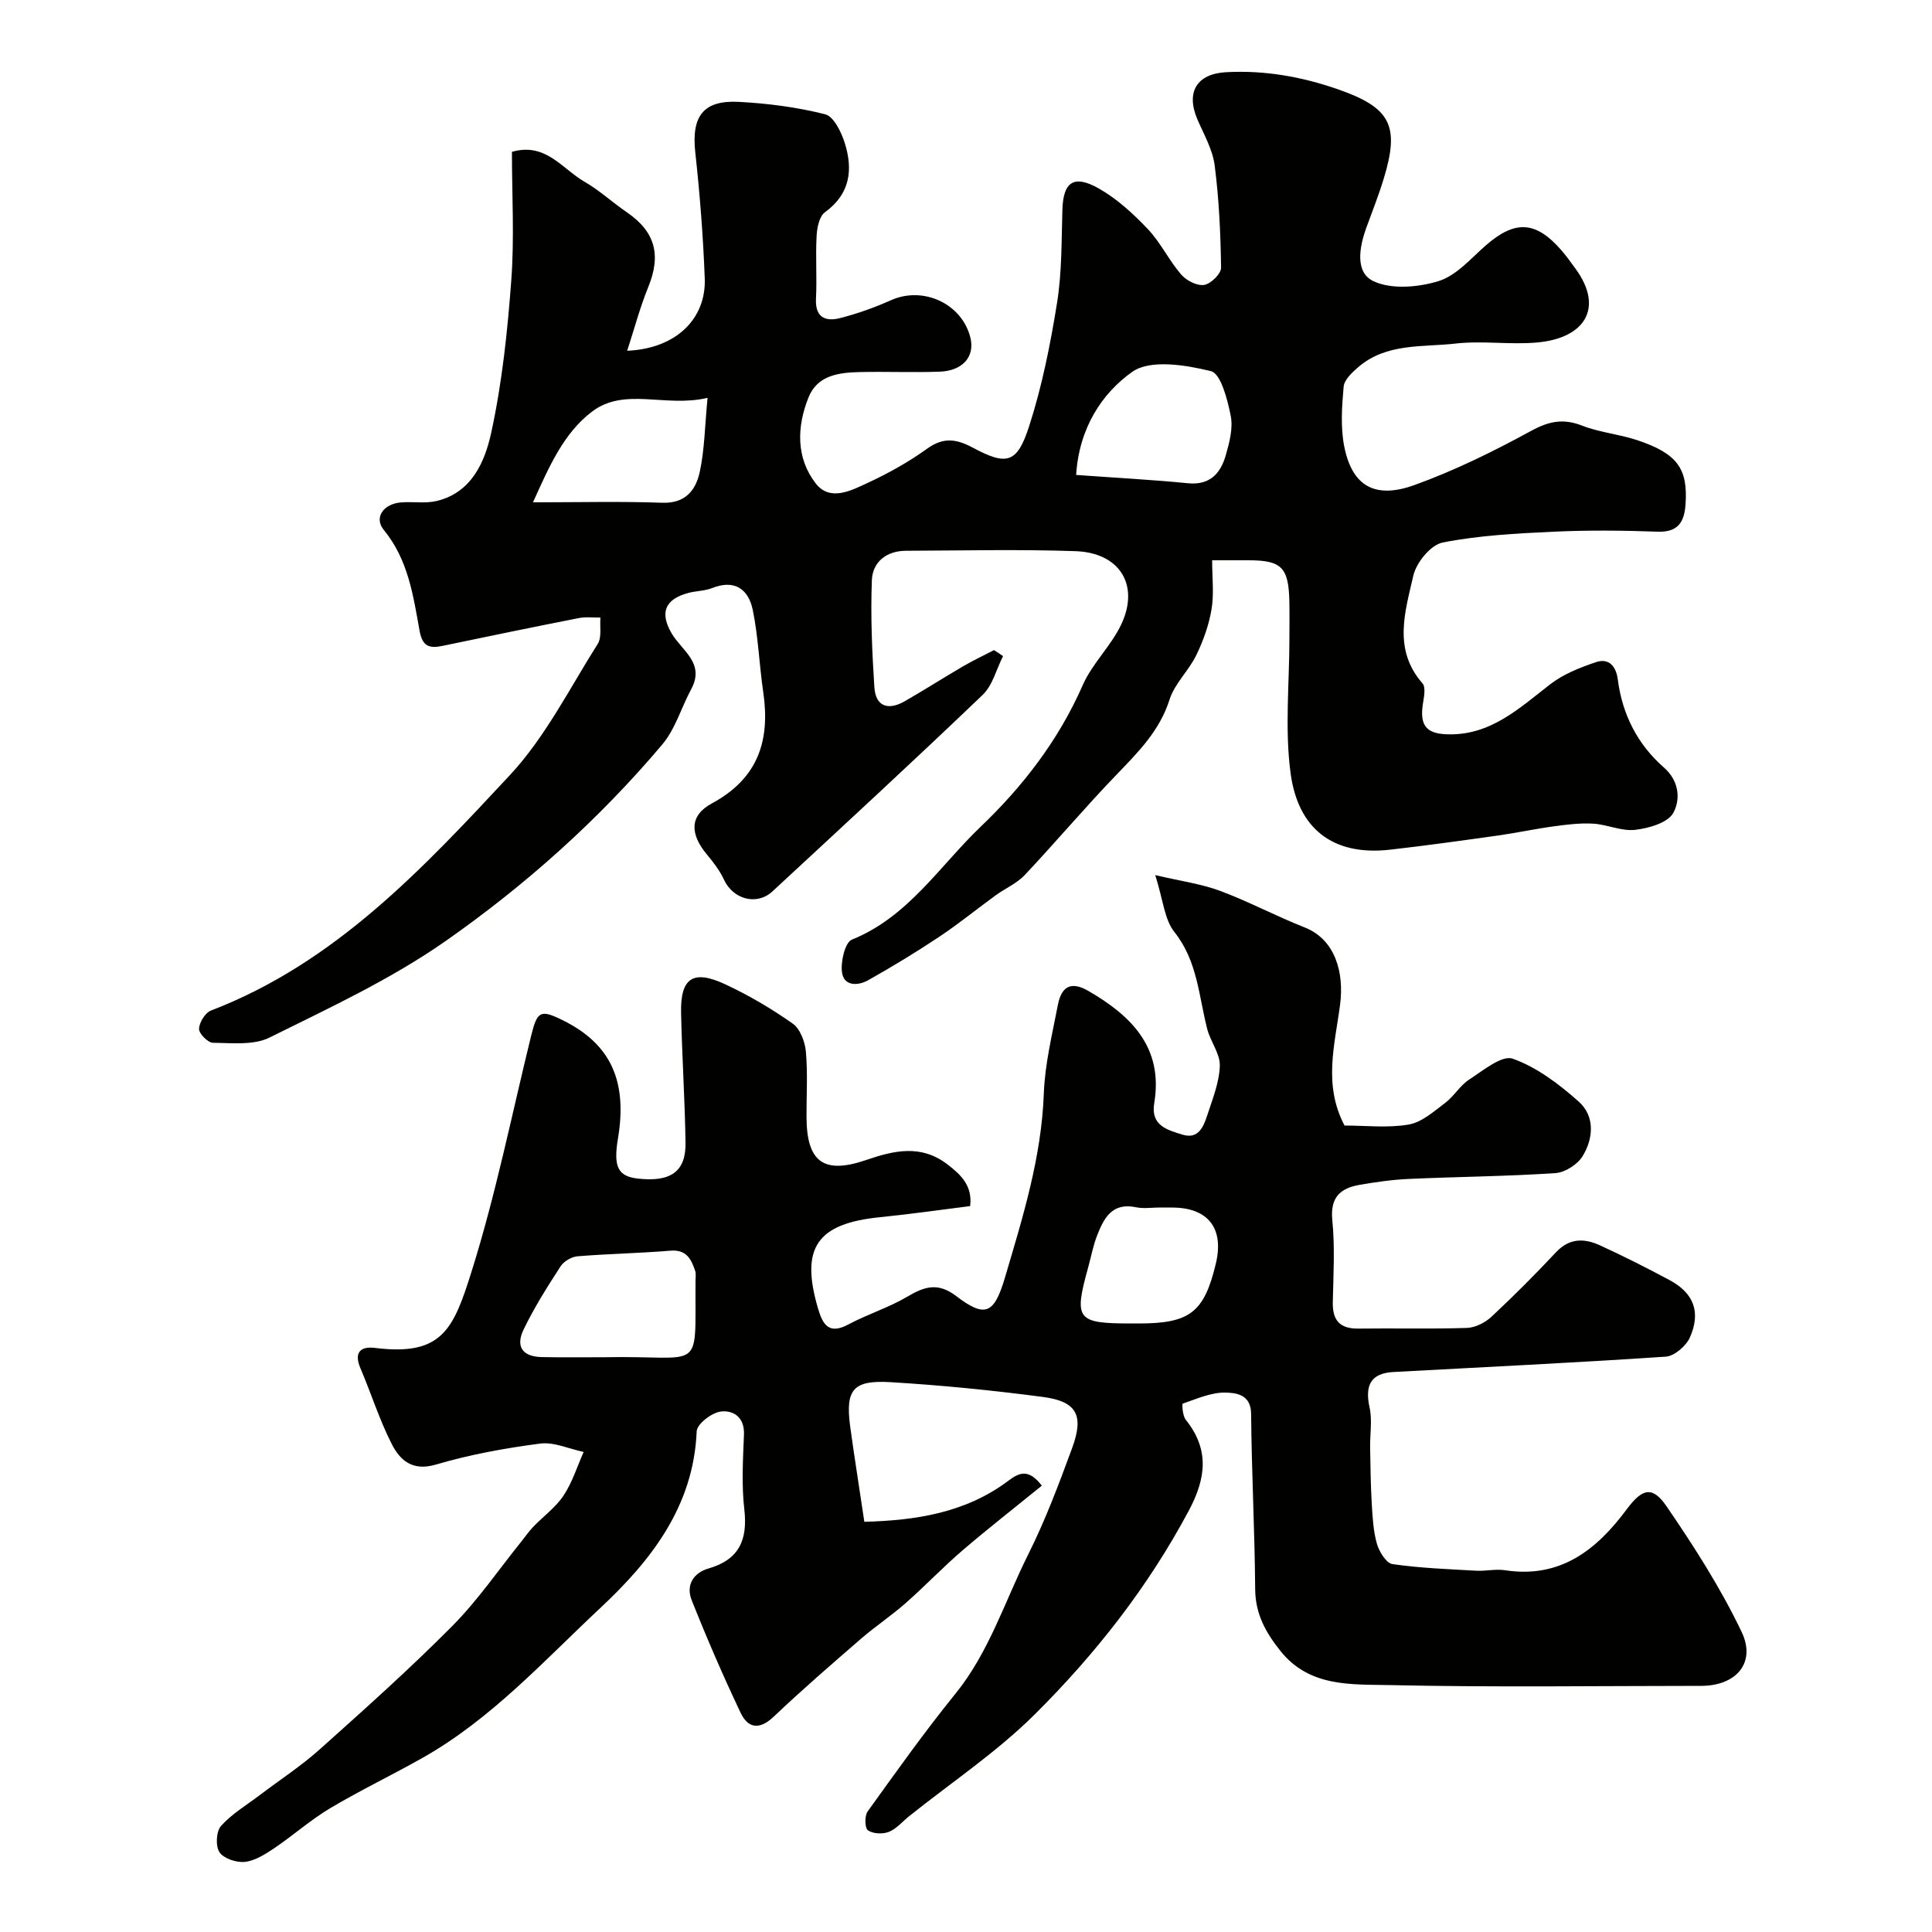 <svg enable-background="new 0 0 400 400" viewBox="0 0 400 400" xmlns="http://www.w3.org/2000/svg"><g fill="#010100"><path d="m178.95 315.07c10.56-.28 20.95-1.81 29.85-8.52 2.3-1.73 4.18-2.47 6.9 1.04-5.57 4.53-11.1 8.84-16.42 13.4-4.07 3.49-7.77 7.4-11.8 10.94-2.94 2.59-6.25 4.78-9.21 7.35-6.11 5.29-12.23 10.58-18.08 16.14-2.97 2.82-5.34 2.39-6.86-.82-3.63-7.65-7-15.44-10.13-23.31-1.2-3.02.27-5.63 3.51-6.56 6.35-1.83 8.12-5.95 7.39-12.26-.59-5.1-.27-10.32-.07-15.48.14-3.61-2.24-5.08-4.84-4.74-1.87.25-4.89 2.58-4.95 4.09-.64 15.51-9.41 26.71-19.86 36.49-11.73 10.97-22.63 23.05-36.85 31.09-6.33 3.58-12.92 6.73-19.17 10.45-4.05 2.41-7.63 5.61-11.55 8.26-1.86 1.25-3.97 2.6-6.09 2.85-1.73.2-4.37-.67-5.27-1.98-.85-1.24-.7-4.34.31-5.46 2.25-2.51 5.29-4.31 8.03-6.39 4.17-3.16 8.59-6.04 12.47-9.52 9.3-8.32 18.61-16.64 27.39-25.49 5.28-5.33 9.58-11.64 14.31-17.51.82-1.02 1.57-2.11 2.47-3.05 2.08-2.16 4.62-3.99 6.25-6.44 1.81-2.73 2.81-6 4.16-9.03-3.02-.63-6.15-2.11-9.03-1.73-7.26.95-14.54 2.27-21.55 4.34-4.88 1.44-7.43-.88-9.15-4.24-2.56-5.02-4.26-10.48-6.48-15.68-1.4-3.28-.01-4.6 3-4.23 13.95 1.74 16.25-3.86 20.04-15.93 5-15.94 8.3-32.42 12.29-48.67 1.27-5.16 1.93-5.52 6.55-3.24 9.88 4.87 13.44 12.51 11.43 24.51-.98 5.83 0 7.81 4.1 8.27 6.83.77 9.99-1.44 9.89-7.45-.14-8.94-.72-17.87-.92-26.8-.16-7.31 2.46-9.1 9.21-5.94 4.85 2.27 9.54 5.02 13.91 8.11 1.54 1.09 2.54 3.76 2.72 5.81.4 4.46.11 8.99.13 13.49.03 9.33 3.51 11.98 12.4 8.92 5.8-1.99 11.3-3.23 16.72.88 2.87 2.18 5.27 4.48 4.76 8.68-6.26.78-12.41 1.67-18.59 2.29-13.14 1.3-16.61 6.32-12.91 18.9.96 3.24 2.18 5.5 6.23 3.34 3.98-2.13 8.39-3.49 12.26-5.78 3.56-2.11 6.34-3 10.11-.13 5.95 4.53 7.85 3.79 10.08-3.74 3.69-12.49 7.59-24.93 8.07-38.18.23-6.15 1.74-12.26 2.91-18.35.77-4.02 2.89-4.88 6.31-2.9 8.93 5.17 15.56 11.72 13.64 23.26-.77 4.61 2.71 5.53 5.83 6.49 3.32 1.03 4.37-1.63 5.14-3.98 1.1-3.37 2.5-6.82 2.61-10.27.08-2.5-1.94-5.01-2.61-7.62-1.76-6.85-2-14.05-6.79-20.07-2.07-2.6-2.33-6.63-3.97-11.79 5.33 1.26 9.57 1.82 13.47 3.28 5.94 2.22 11.58 5.24 17.48 7.56 6.27 2.47 8.2 9.25 7.32 15.99-1.08 8.26-3.54 16.54.92 25.02 4.34 0 8.91.54 13.26-.2 2.71-.46 5.21-2.7 7.56-4.47 1.84-1.38 3.08-3.61 4.99-4.85 2.87-1.86 6.77-5.11 9.01-4.32 4.99 1.77 9.59 5.26 13.64 8.86 3.4 3.02 3.1 7.6.84 11.31-1.06 1.73-3.64 3.39-5.63 3.52-10.08.67-20.19.75-30.29 1.2-3.43.15-6.87.64-10.26 1.23-4.01.69-6.12 2.6-5.65 7.33.56 5.61.22 11.32.1 16.98-.08 3.74 1.46 5.5 5.29 5.45 7.5-.1 15 .11 22.49-.14 1.73-.06 3.76-1.09 5.06-2.3 4.63-4.31 9.1-8.81 13.43-13.42 2.75-2.92 5.83-2.84 8.99-1.4 4.89 2.23 9.69 4.66 14.43 7.2 5.01 2.68 6.58 6.6 4.25 11.88-.78 1.77-3.2 3.87-5 3.99-18.78 1.27-37.59 2.15-56.39 3.18-4.63.25-5.95 2.69-4.94 7.32.59 2.67.07 5.58.12 8.38.07 3.87.11 7.75.34 11.62.17 2.77.31 5.62 1.07 8.26.47 1.63 1.93 4 3.21 4.19 5.73.83 11.55 1.04 17.34 1.37 1.98.11 4.03-.4 5.97-.1 11.43 1.75 18.93-4.18 25.2-12.62 3.2-4.31 5.31-4.91 8.26-.59 5.69 8.32 11.2 16.91 15.53 25.99 3.05 6.4-1.16 11.16-8.38 11.16-21.5.01-43 .32-64.49-.16-7.94-.18-16.6.48-22.63-7.08-3.07-3.85-5.18-7.66-5.22-12.79-.09-12.1-.74-24.2-.84-36.3-.03-4.07-3.22-4.34-5.3-4.39-2.95-.07-5.96 1.3-8.86 2.29-.18.06-.03 2.51.62 3.32 4.94 6.18 4.23 12.09.64 18.83-8.42 15.79-19.34 29.71-31.9 42.19-7.86 7.81-17.26 14.08-25.96 21.04-1.41 1.12-2.65 2.64-4.24 3.28-1.26.5-3.27.41-4.33-.32-.66-.45-.72-3-.07-3.9 5.92-8.23 11.8-16.51 18.18-24.38 7-8.64 10.22-19.15 15.07-28.84 3.54-7.08 6.35-14.55 9.08-21.99 2.52-6.84.99-9.69-6.06-10.62-10.48-1.38-21.03-2.43-31.59-3.06-7.66-.45-9.25 1.55-8.33 8.89.87 6.42 1.92 12.86 2.97 20.02zm-53.77-34.07c20.74-.44 18.68 3.77 18.82-15.9 0-.66.13-1.38-.07-1.98-.82-2.43-1.81-4.45-5.12-4.18-6.4.53-12.83.64-19.23 1.16-1.25.1-2.85 1.04-3.52 2.08-2.74 4.23-5.45 8.52-7.64 13.05-1.75 3.62-.19 5.67 3.8 5.74 4.32.09 8.64.03 12.96.03zm114.98-31c-1.66 0-3.38.28-4.96-.05-4.96-1.05-6.66 2.27-8.06 5.86-.82 2.1-1.23 4.35-1.83 6.53-3.02 10.9-2.43 11.67 8.97 11.67h1.49c10.59 0 13.55-2.3 15.96-12.41 1.74-7.31-1.61-11.59-9.08-11.59-.83-.01-1.66-.01-2.49-.01z"/><path d="m207.67 135.84c-1.38 2.71-2.15 6.05-4.23 8.04-14.35 13.73-28.95 27.19-43.52 40.68-3.24 3-8.14 1.63-10.01-2.4-.88-1.89-2.19-3.62-3.54-5.23-3.5-4.18-3.7-8.05.99-10.58 9.62-5.19 12.13-13.01 10.66-23.06-.83-5.66-1.02-11.43-2.17-17.01-.88-4.25-3.72-6.41-8.44-4.52-1.49.59-3.21.57-4.78.97-4.92 1.27-6.12 4.07-3.57 8.41 2.11 3.59 6.96 6.14 4.05 11.54-2.06 3.82-3.29 8.27-6.02 11.49-13.13 15.55-28.31 29.11-44.9 40.71-11.28 7.88-24 13.79-36.4 19.94-3.29 1.63-7.76 1.11-11.69 1.08-1.04-.01-2.92-1.9-2.89-2.88.04-1.32 1.27-3.34 2.47-3.8 25.67-9.84 43.85-29.37 61.87-48.72 7.34-7.88 12.36-17.95 18.2-27.18.87-1.38.41-3.62.56-5.46-1.5.02-3.04-.18-4.49.11-9.41 1.85-18.8 3.79-28.19 5.75-2.73.57-4.17.15-4.76-3.12-1.32-7.31-2.36-14.73-7.41-20.88-2.07-2.51-.12-5.36 3.46-5.69 2.48-.23 5.08.26 7.46-.3 7.32-1.74 10.03-8.2 11.33-14.18 2.25-10.35 3.37-21 4.15-31.59.65-8.79.13-17.66.13-26.52 6.98-2.03 10.41 3.53 15 6.17 3.1 1.78 5.78 4.28 8.75 6.31 5.92 4.04 7.2 8.85 4.46 15.55-1.68 4.1-2.81 8.43-4.35 13.15 10.09-.43 16.38-6.59 16.06-14.99-.33-8.71-1.01-17.42-1.96-26.09-.81-7.43 1.6-10.84 9.03-10.45 6 .32 12.05 1.1 17.86 2.57 1.76.44 3.33 3.65 4.04 5.89 1.75 5.52 1.19 10.57-4.09 14.4-1.17.85-1.63 3.19-1.72 4.89-.24 4.32.09 8.67-.13 12.99-.2 3.9 1.96 4.8 4.98 4.03 3.6-.92 7.16-2.19 10.56-3.71 6.66-2.97 14.68.7 16.43 7.76.96 3.87-1.55 6.86-6.33 7.04-5.49.2-11-.04-16.49.08-4.32.1-8.82.59-10.69 5.24-2.44 6.07-2.62 12.51 1.48 17.81 2.96 3.82 7.36 1.48 10.8-.12 4.28-1.98 8.46-4.32 12.28-7.07 3.37-2.43 6.06-2.02 9.46-.2 7.03 3.76 9.16 3.27 11.65-4.44 2.68-8.3 4.41-16.98 5.79-25.61 1.01-6.32.9-12.84 1.1-19.28.18-5.64 2.32-7.27 7.46-4.38 3.79 2.13 7.17 5.23 10.19 8.41 2.67 2.8 4.39 6.49 6.93 9.44 1.07 1.25 3.29 2.39 4.76 2.16 1.38-.21 3.53-2.32 3.51-3.56-.1-7.09-.42-14.2-1.33-21.22-.43-3.28-2.25-6.41-3.59-9.54-2.41-5.66-.04-9.39 5.92-9.72 8.01-.44 15.68.92 23.2 3.54 10.87 3.79 12.84 7.48 9.48 18.48-1.04 3.42-2.35 6.75-3.58 10.11-1.49 4.07-2.43 9.34 1.48 11.15 3.75 1.74 9.28 1.26 13.47-.04 3.65-1.13 6.64-4.65 9.71-7.34 6.07-5.31 10.35-5.15 15.65.91 1.07 1.22 2.02 2.56 2.98 3.88 5.94 8.14 1.9 14.35-7.87 15.26-5.62.52-11.38-.41-16.97.23-6.85.78-14.28-.15-20.12 4.86-1.28 1.1-2.92 2.62-3.05 4.06-.37 4.12-.67 8.42.13 12.43 1.63 8.11 6.29 10.91 14.51 7.95 8.33-3 16.38-6.97 24.17-11.22 3.7-2.02 6.67-2.61 10.58-1.08 3.59 1.4 7.58 1.75 11.26 2.96 8.41 2.78 10.66 5.9 10.13 13.35-.25 3.59-1.51 5.79-5.76 5.64-7.16-.26-14.34-.33-21.49 0-7.71.36-15.49.76-23.03 2.24-2.45.48-5.46 4.14-6.07 6.84-1.7 7.45-4.27 15.3 1.89 22.32.73.83.3 2.86.08 4.28-.66 4.35.66 6.08 4.81 6.26 9.06.4 15.06-5.32 21.56-10.35 2.71-2.1 6.14-3.45 9.43-4.57 2.73-.93 4.21.86 4.56 3.59.93 7.25 4.09 13.44 9.55 18.22 3.24 2.84 3.42 6.71 1.93 9.4-1.14 2.05-5.06 3.17-7.89 3.5-2.79.33-5.74-1.1-8.66-1.28-2.7-.16-5.45.18-8.15.55-3.87.52-7.69 1.36-11.56 1.9-7.45 1.05-14.91 2.09-22.39 2.94-12.07 1.36-19.06-4.59-20.57-15.78-1.24-9.19-.25-18.68-.25-28.04 0-2.5.04-5-.01-7.5-.14-7.13-1.6-8.6-8.45-8.6-2.31 0-4.62 0-7.54 0 0 3.59.41 6.93-.12 10.12-.54 3.27-1.71 6.53-3.16 9.52-1.55 3.21-4.48 5.88-5.53 9.18-2.05 6.46-6.47 10.88-10.94 15.52-6.53 6.77-12.6 13.98-19.05 20.83-1.63 1.73-4.01 2.74-5.98 4.17-3.93 2.86-7.71 5.94-11.75 8.63-4.77 3.18-9.69 6.16-14.68 8.97-2.07 1.17-5.01 1.31-5.42-1.61-.31-2.21.61-6.21 2.05-6.79 11.68-4.72 18.15-15.25 26.66-23.38 8.75-8.36 16.14-17.94 21.11-29.27 1.98-4.53 5.92-8.18 8.02-12.67 3.8-8.13-.37-14.8-9.52-15.11-11.68-.4-23.39-.12-35.08-.08-4.04.01-6.92 2.32-7.06 6.11-.28 7.37.04 14.79.52 22.16.27 4.07 2.95 4.8 6.28 2.89 4.09-2.35 8.07-4.89 12.14-7.27 2.06-1.2 4.23-2.22 6.35-3.32.65.4 1.26.82 1.87 1.24zm15.13-37.51c8.13.59 15.65.98 23.14 1.72 4.55.45 6.75-2.02 7.83-5.75.76-2.64 1.55-5.63 1.04-8.2-.67-3.37-2.04-8.75-4.1-9.26-5.26-1.29-12.58-2.49-16.31.16-6.24 4.44-10.97 11.56-11.6 21.33zm-76.31-15.96c-8.79 2.07-17.14-2.29-23.92 2.85-5.88 4.46-8.88 11.38-12.22 18.78 9.55 0 18.17-.22 26.78.09 4.83.17 6.95-2.67 7.75-6.4.99-4.58 1.04-9.36 1.61-15.32z"/></g></svg>